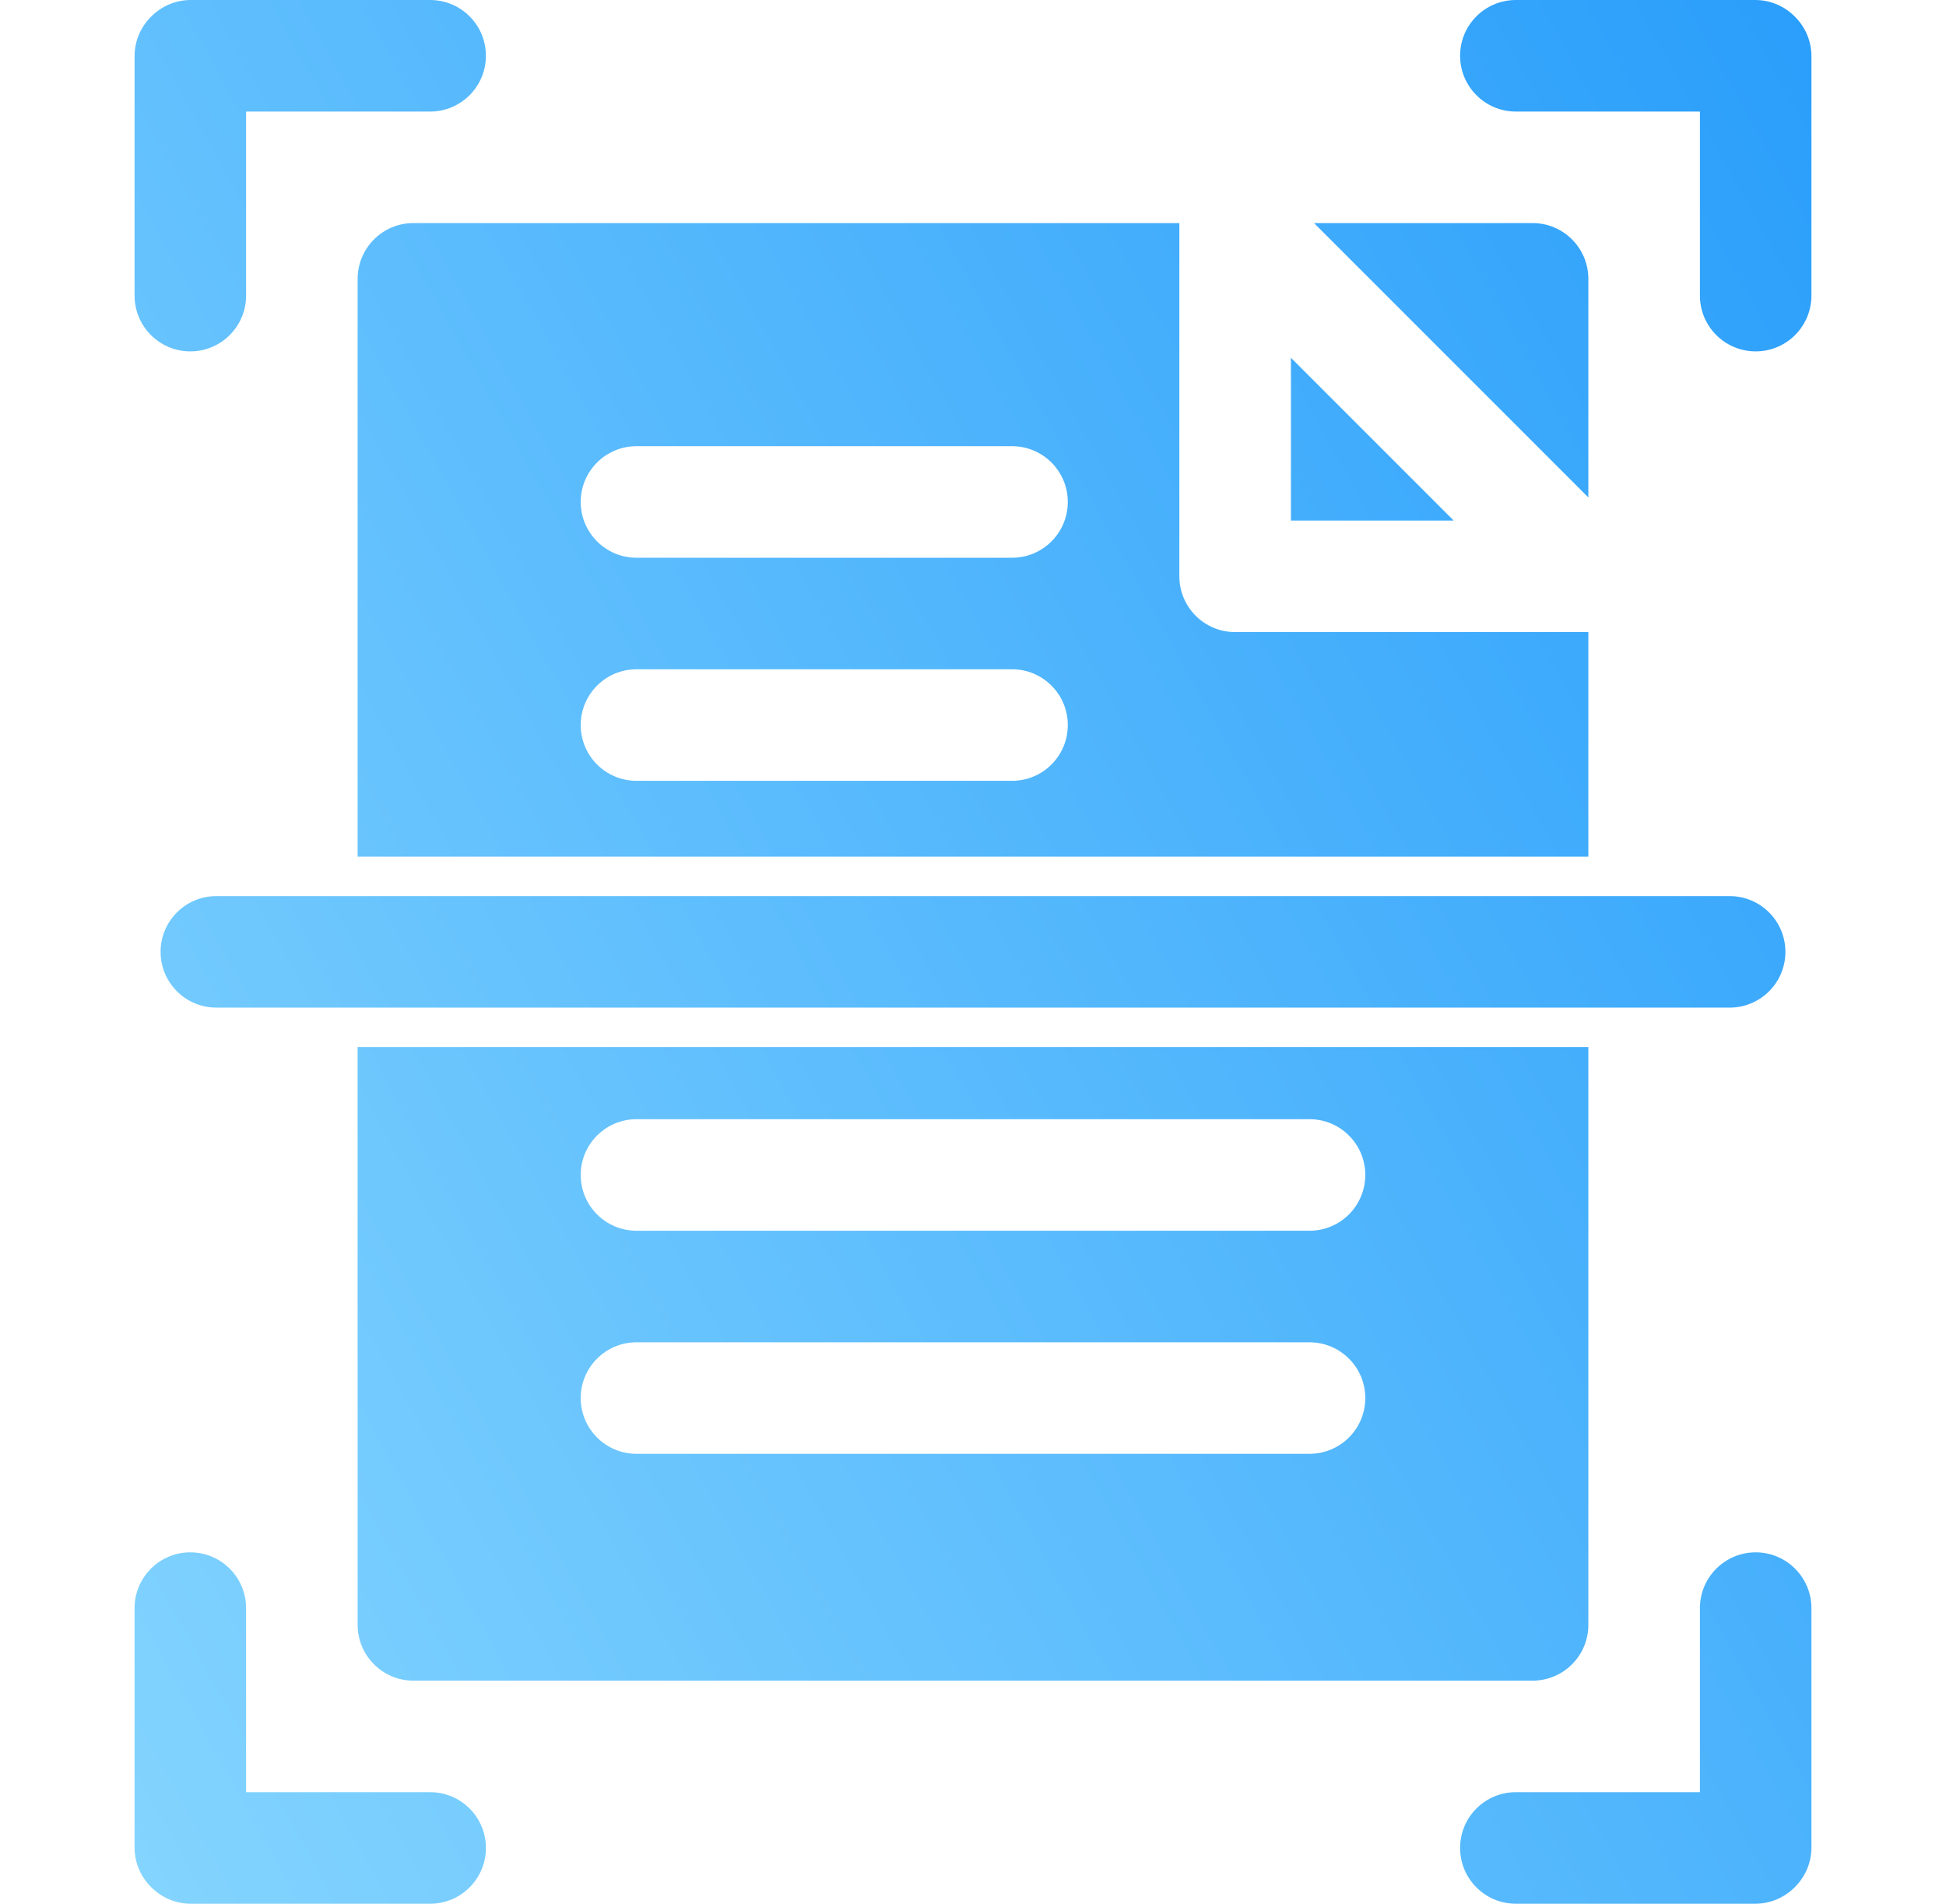 <svg xmlns="http://www.w3.org/2000/svg" width="46" height="45" viewBox="0 0 46 45" fill="none"><g clip-path="url(#clip0_361_2417)"><path d="M4.499 8.306C5.227 8.306 5.817 7.715 5.817 6.987V2.637H10.168C10.896 2.637 11.486 2.046 11.486 1.318C11.486 0.59 10.896 3.8147e-06 10.168 0H4.511C4.144 8.7738e-05 3.812 0.151 3.573 0.393C3.331 0.631 3.181 0.963 3.181 1.33V6.987C3.181 7.715 3.771 8.306 4.499 8.306ZM41.501 8.306C42.229 8.306 42.819 7.715 42.819 6.987V1.33C42.819 0.963 42.669 0.632 42.427 0.393C42.188 0.151 41.856 8.01086e-05 41.489 0H35.832C35.104 1.52588e-05 34.514 0.59 34.514 1.318C34.514 2.046 35.104 2.637 35.832 2.637H40.183V6.987C40.183 7.715 40.773 8.306 41.501 8.306ZM37.546 14.941H29.196C28.468 14.941 27.878 14.351 27.878 13.623V5.273H9.772C9.044 5.273 8.454 5.864 8.454 6.592V20.25H37.546V14.941ZM37.546 6.592C37.546 5.864 36.956 5.273 36.227 5.273H31.061L37.546 11.759V6.592ZM30.515 8.456V12.305H34.363L30.515 8.456ZM15.046 13.184C14.318 13.184 13.727 12.593 13.727 11.865C13.727 11.137 14.318 10.547 15.046 10.547H23.923C24.651 10.547 25.241 11.137 25.241 11.865C25.241 12.593 24.651 13.184 23.923 13.184H15.046ZM15.046 18.457C14.318 18.457 13.727 17.867 13.727 17.139C13.727 16.411 14.318 15.82 15.046 15.82H23.923C24.651 15.82 25.241 16.411 25.241 17.139C25.241 17.867 24.651 18.457 23.923 18.457H15.046ZM40.886 23.818C41.614 23.818 42.204 23.228 42.204 22.5C42.204 21.772 41.614 21.182 40.886 21.182H5.114C4.386 21.182 3.796 21.772 3.796 22.5C3.796 23.228 4.386 23.818 5.114 23.818H40.886ZM36.227 39.727C36.956 39.727 37.546 39.136 37.546 38.408V24.75H8.454V38.408C8.454 39.136 9.044 39.727 9.772 39.727H36.227ZM15.046 29.092C14.318 29.092 13.727 28.502 13.727 27.773C13.727 27.045 14.318 26.455 15.046 26.455H30.954C31.682 26.455 32.273 27.045 32.273 27.773C32.273 28.502 31.682 29.092 30.954 29.092H15.046ZM15.046 34.365C14.318 34.365 13.727 33.775 13.727 33.047C13.727 32.319 14.318 31.729 15.046 31.729H30.954C31.682 31.729 32.273 32.319 32.273 33.047C32.273 33.775 31.682 34.365 30.954 34.365H15.046ZM10.168 45C10.896 45 11.486 44.41 11.486 43.682C11.486 42.954 10.896 42.363 10.168 42.363H5.817V38.013C5.817 37.285 5.227 36.694 4.499 36.694C3.771 36.694 3.181 37.285 3.181 38.013V43.67C3.181 44.037 3.331 44.368 3.573 44.607C3.812 44.849 4.144 45 4.511 45H10.168ZM41.489 45C41.856 45 42.188 44.849 42.427 44.607C42.669 44.368 42.819 44.037 42.819 43.67V38.013C42.819 37.285 42.229 36.694 41.501 36.694C40.773 36.694 40.183 37.285 40.183 38.013V42.363H35.832C35.104 42.363 34.514 42.953 34.514 43.682C34.514 44.41 35.104 45 35.832 45H41.489Z" fill="url(#paint0_linear_361_2417)"></path></g><defs><linearGradient id="paint0_linear_361_2417" x1="2.132" y1="67.584" x2="73.645" y2="27.779" gradientUnits="userSpaceOnUse"><stop stop-color="#97E0FF"></stop><stop offset="1" stop-color="#1491FA"></stop></linearGradient><clipPath id="clip0_361_2417"><rect width="45" height="45" fill="white" transform="translate(0.5)"></rect></clipPath></defs></svg>